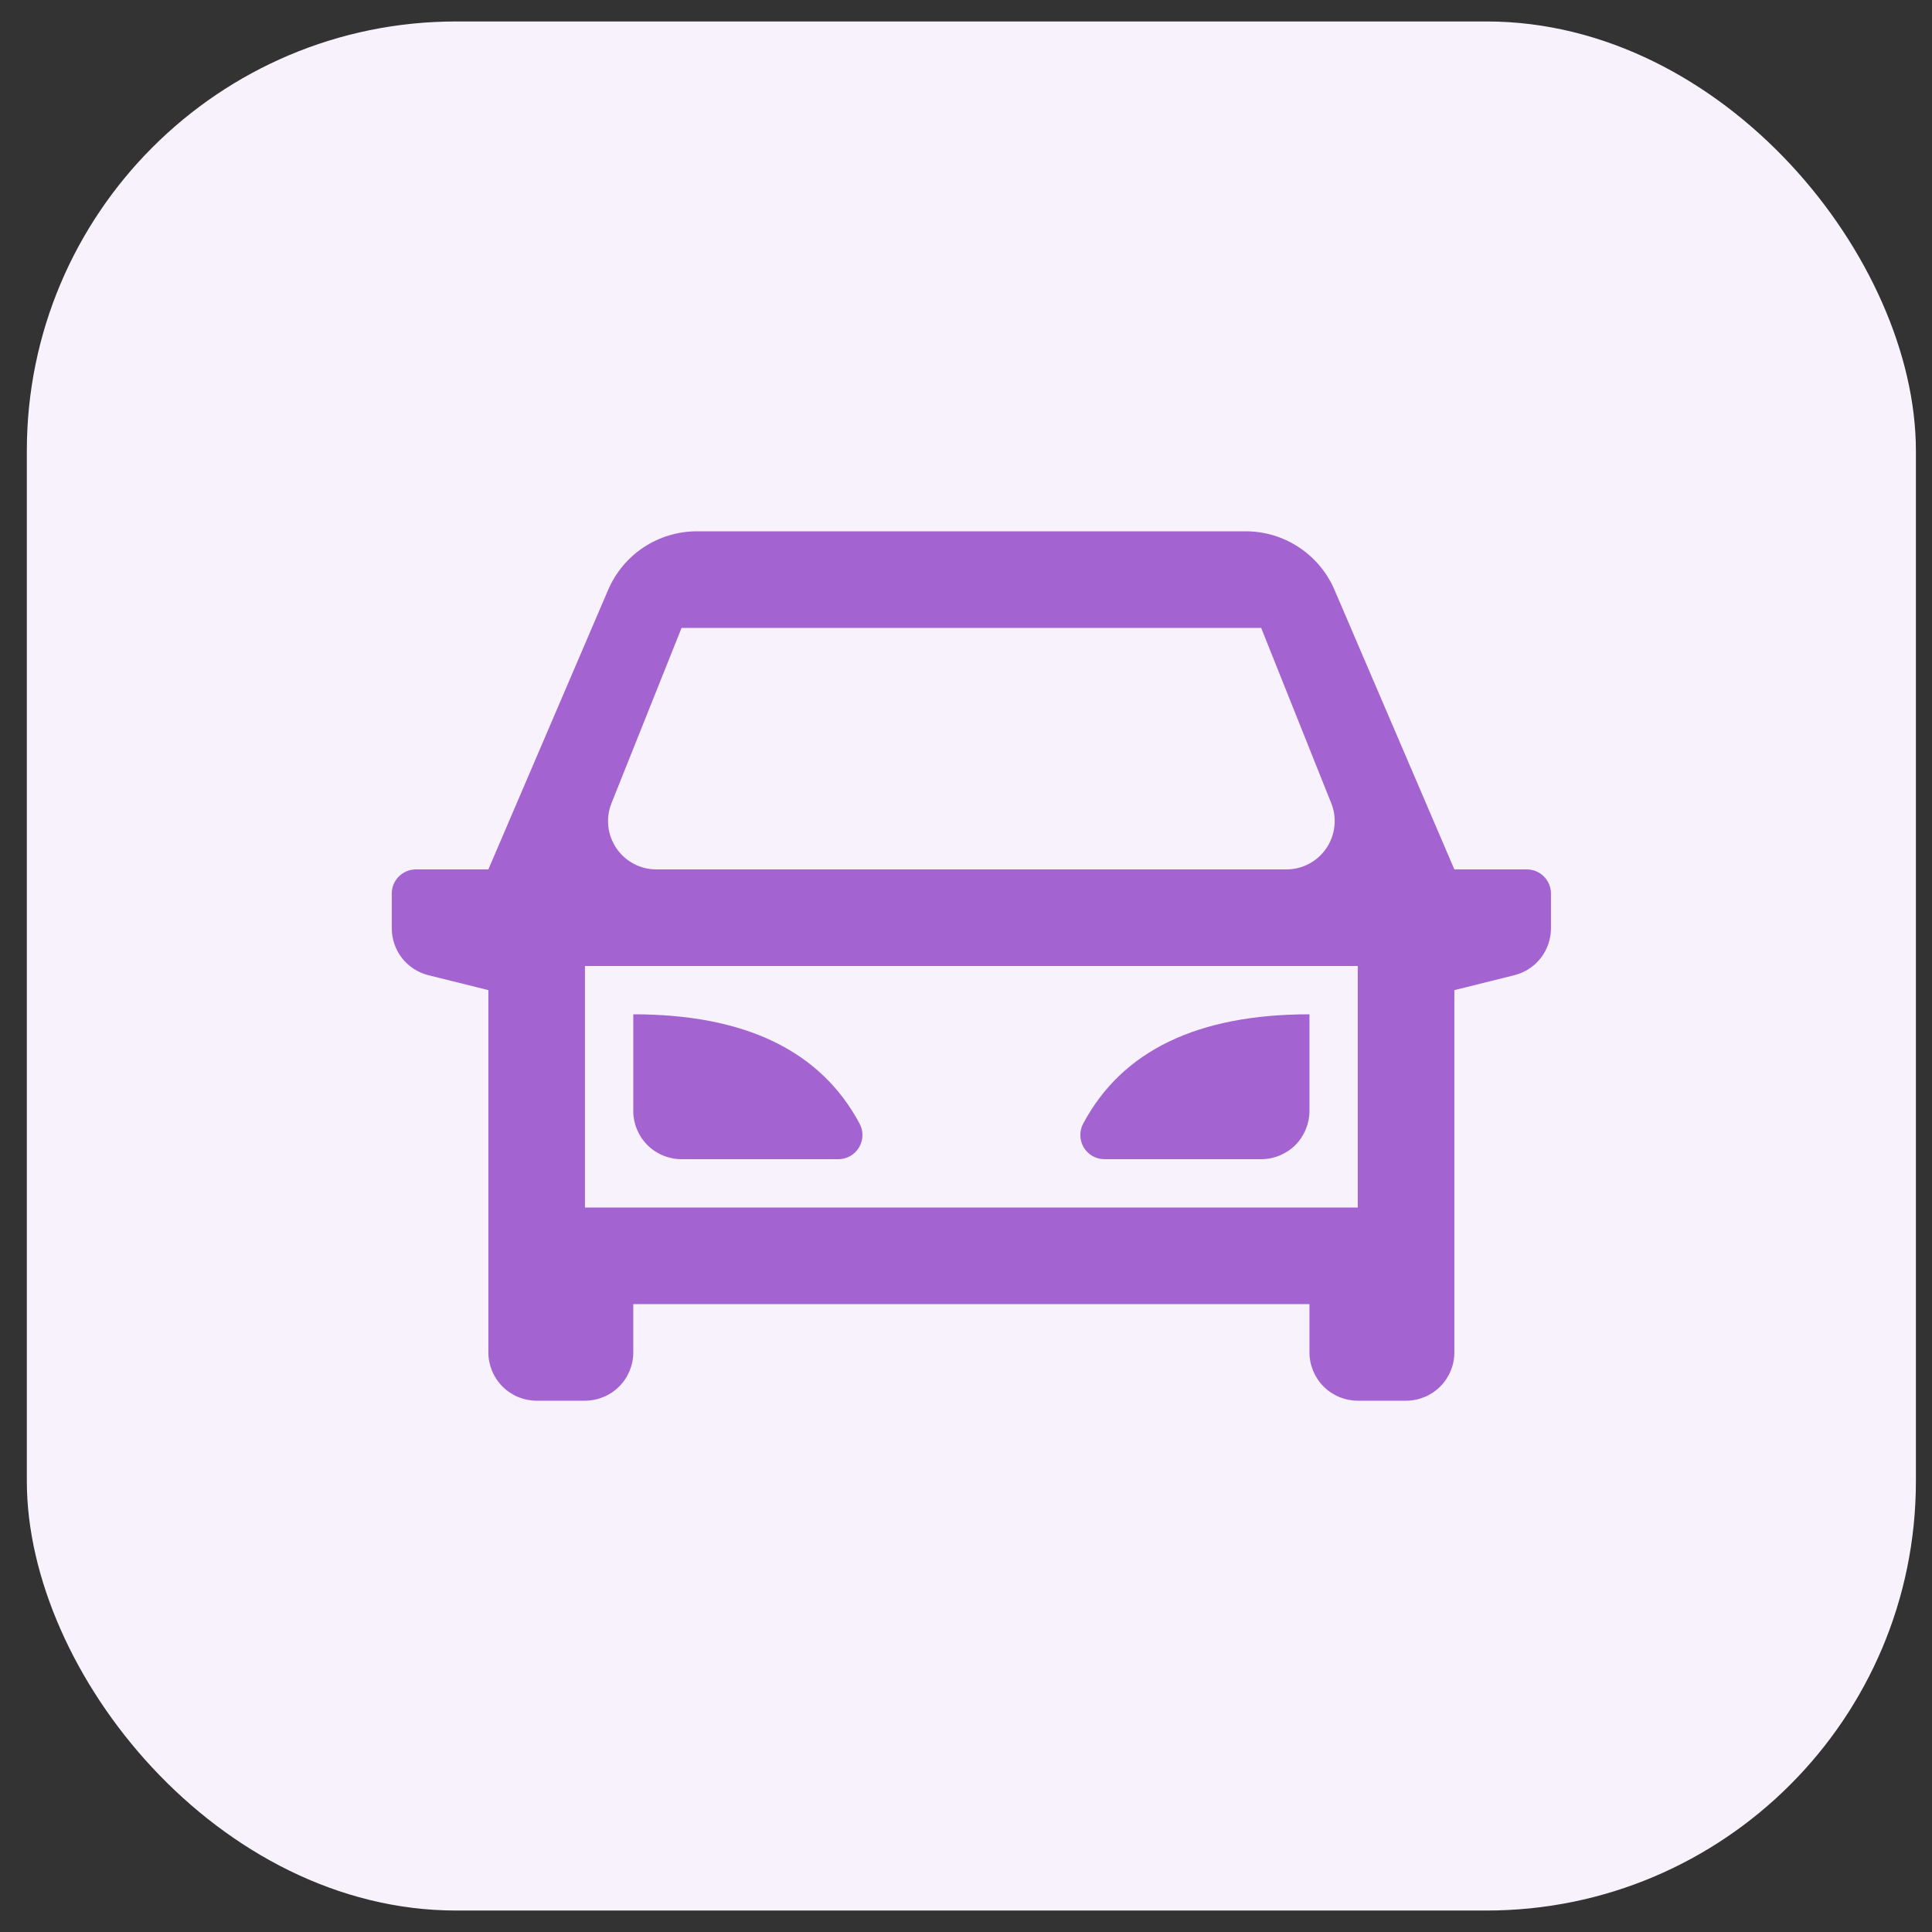 <?xml version="1.0" encoding="UTF-8"?> <svg xmlns="http://www.w3.org/2000/svg" width="45" height="45" viewBox="0 0 45 45" fill="none"><rect x="0" y="0" width="45" height="45" fill="#333333" stroke="none"/><rect x="0.625" y="0.5" width="44" height="44" rx="10" fill="#F8F2FC"></rect><path d="M30.5 30.375H14.75V31.5C14.75 31.798 14.632 32.084 14.421 32.295C14.21 32.507 13.923 32.625 13.625 32.625H12.5C12.202 32.625 11.915 32.507 11.704 32.295C11.493 32.084 11.375 31.798 11.375 31.5V23.062L9.977 22.714C9.733 22.653 9.517 22.512 9.363 22.315C9.209 22.117 9.125 21.873 9.125 21.622V20.812C9.125 20.663 9.184 20.52 9.29 20.415C9.395 20.309 9.538 20.25 9.688 20.25H11.375L14.165 13.739C14.339 13.334 14.627 12.988 14.995 12.746C15.363 12.504 15.794 12.375 16.235 12.375H29.015C29.455 12.375 29.886 12.504 30.253 12.747C30.621 12.989 30.909 13.334 31.083 13.739L33.875 20.25H35.562C35.712 20.25 35.855 20.309 35.96 20.415C36.066 20.52 36.125 20.663 36.125 20.812V21.622C36.125 21.873 36.041 22.117 35.887 22.315C35.733 22.512 35.517 22.653 35.273 22.714L33.875 23.062V31.5C33.875 31.798 33.757 32.084 33.545 32.295C33.334 32.507 33.048 32.625 32.75 32.625H31.625C31.327 32.625 31.041 32.507 30.829 32.295C30.619 32.084 30.5 31.798 30.5 31.5V30.375ZM31.625 28.125V22.5H13.625V28.125H31.625ZM15.287 20.25H29.963C30.147 20.25 30.328 20.205 30.49 20.119C30.653 20.032 30.791 19.908 30.894 19.756C30.997 19.603 31.061 19.428 31.081 19.246C31.101 19.063 31.076 18.878 31.007 18.708L29.375 14.625H15.875L14.243 18.708C14.175 18.878 14.149 19.063 14.169 19.246C14.188 19.428 14.253 19.603 14.356 19.756C14.459 19.908 14.597 20.032 14.76 20.119C14.922 20.205 15.103 20.25 15.287 20.25ZM14.75 23.625C17.357 23.625 19.114 24.474 20.022 26.172C20.068 26.258 20.09 26.354 20.088 26.451C20.086 26.548 20.058 26.643 20.008 26.727C19.958 26.81 19.888 26.879 19.803 26.927C19.718 26.975 19.623 27 19.526 27H15.875C15.577 27 15.29 26.881 15.079 26.671C14.868 26.459 14.75 26.173 14.75 25.875V23.625ZM30.5 23.625V25.875C30.5 26.173 30.381 26.459 30.171 26.671C29.959 26.881 29.673 27 29.375 27H25.724C25.627 27 25.532 26.974 25.447 26.927C25.363 26.879 25.292 26.809 25.242 26.726C25.193 26.643 25.165 26.548 25.163 26.451C25.161 26.354 25.183 26.258 25.229 26.172C26.135 24.473 27.892 23.625 30.5 23.625Z" fill="#A364D2"></path></svg> 